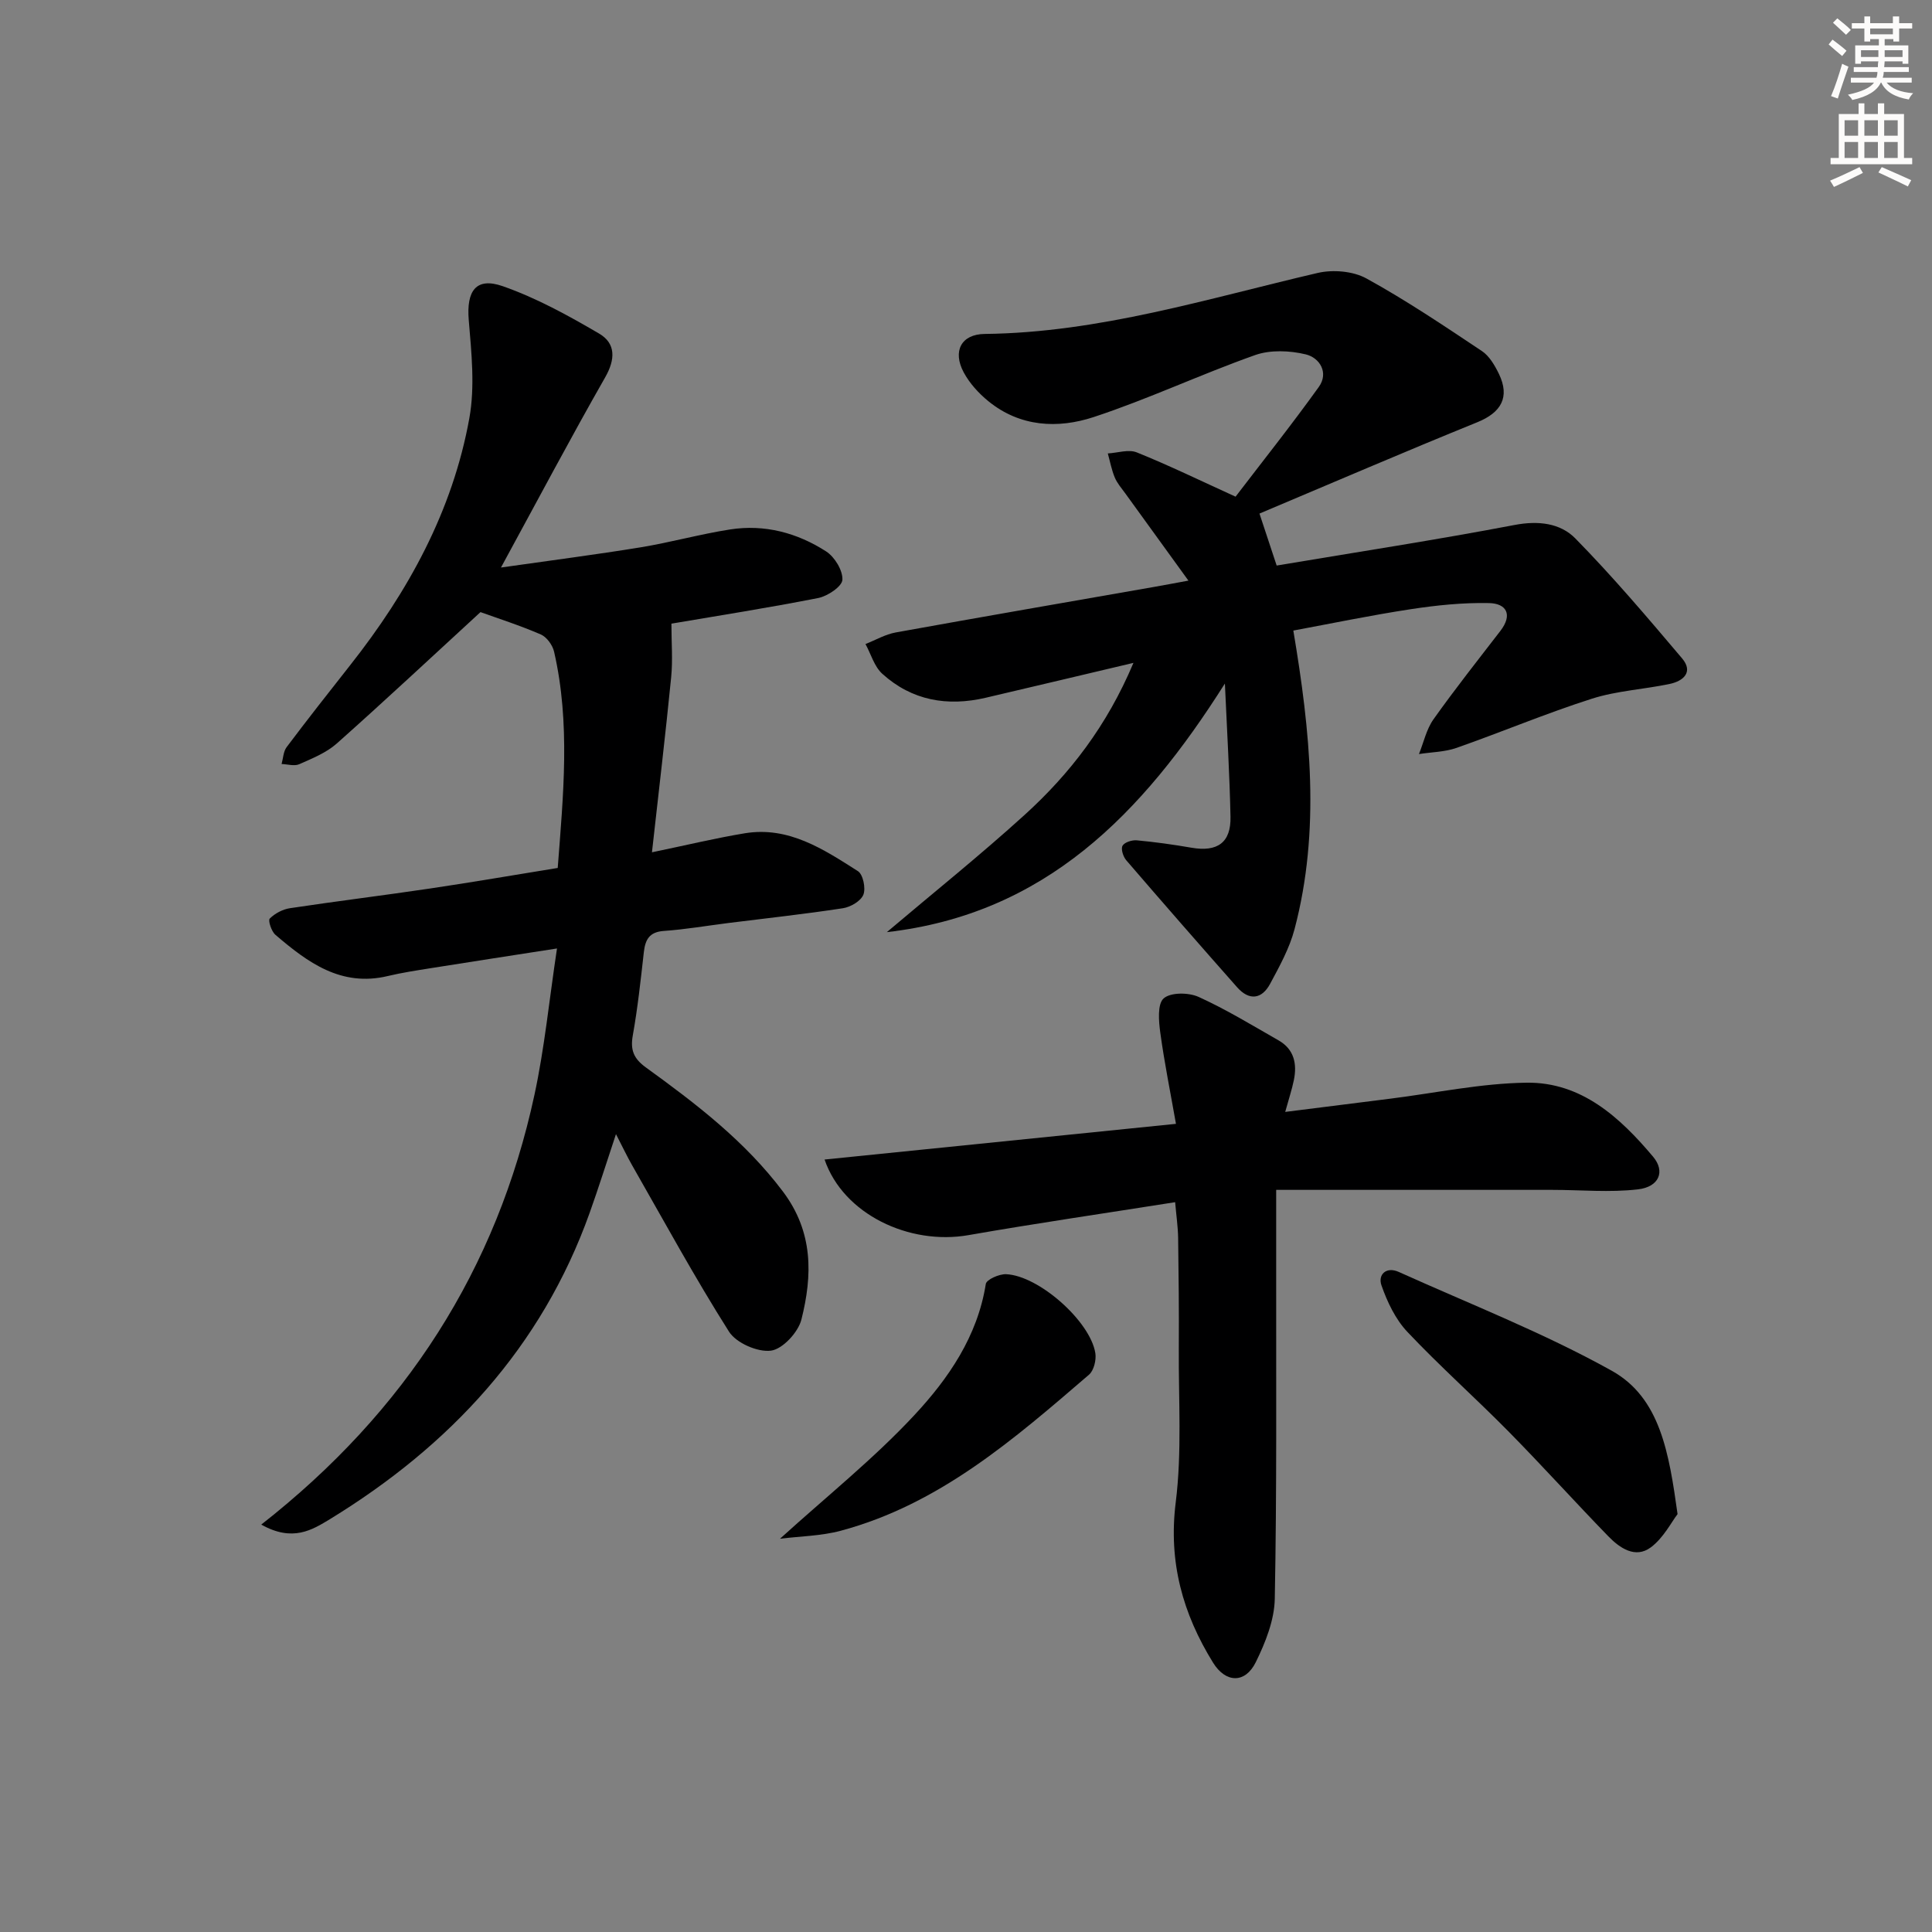 <svg enable-background="new 0 0 400 400" viewBox="0 0 400 400" xmlns="http://www.w3.org/2000/svg"><rect x="0" y="0" width="400" height="400" fill="#808080" stroke="none"/><g fill="#000001"><path d="m54.09 315.65c29.92-23.43 48.79-52.89 56.57-89.01 2.08-9.65 3.04-19.55 4.66-30.27-9.6 1.49-17.9 2.77-26.2 4.09-2.94.47-5.9.92-8.8 1.61-9.69 2.33-16.63-2.81-23.31-8.54-.82-.71-1.55-2.97-1.16-3.35 1.07-1.07 2.69-1.93 4.2-2.15 9.68-1.46 19.41-2.65 29.09-4.09 8.7-1.29 17.37-2.79 26.33-4.24 1.15-15.07 2.65-29.96-.75-44.76-.31-1.37-1.52-3.05-2.75-3.58-4.36-1.89-8.92-3.34-12.49-4.63-9.93 9.12-19.73 18.29-29.75 27.2-2.16 1.92-5.07 3.09-7.77 4.29-1.02.45-2.43 0-3.66-.04.33-1.18.36-2.58 1.04-3.49 4.3-5.72 8.73-11.35 13.16-16.97 12.01-15.22 21.2-31.92 24.67-51.12 1.19-6.56.44-13.58-.12-20.33-.5-6.01 1.47-8.97 7.06-7.01 6.95 2.43 13.55 6.07 19.94 9.81 3.46 2.03 3.38 5.32 1.23 9.08-7.15 12.53-13.9 25.29-21.56 39.35 10.44-1.49 19.7-2.68 28.9-4.18 6.21-1.02 12.31-2.73 18.52-3.7 7.15-1.12 13.92.69 19.91 4.55 1.76 1.14 3.46 3.93 3.36 5.87-.07 1.38-3.05 3.38-4.99 3.77-10.41 2.05-20.9 3.69-30.41 5.31 0 3.93.3 7.53-.05 11.07-1.17 11.85-2.58 23.68-3.98 36.27 7.28-1.51 13.22-2.95 19.23-3.94 9.09-1.49 16.3 3.32 23.41 7.84 1.07.68 1.66 3.56 1.13 4.88s-2.65 2.56-4.24 2.8c-7.88 1.21-15.81 2.07-23.72 3.06-4.45.56-8.88 1.33-13.34 1.64-3.01.21-3.85 1.78-4.15 4.39-.65 5.77-1.27 11.55-2.29 17.26-.54 3.03.21 4.8 2.71 6.61 10.38 7.52 20.51 15.24 28.38 25.7 6.31 8.38 6.13 17.34 3.82 26.51-.67 2.64-3.9 6.12-6.31 6.43-2.76.35-7.19-1.59-8.68-3.94-7.1-11.21-13.46-22.9-20.05-34.43-1.05-1.84-1.95-3.75-3.35-6.46-2.01 6.04-3.63 11.21-5.45 16.3-9.96 27.87-28.91 48.19-53.76 63.41-3.66 2.21-7.7 4.8-14.23 1.13z"/><path d="m253.6 141.52c-17.18 27.16-37.32 47.73-69.99 51.47 9.53-8.07 19.29-15.89 28.53-24.28 9.38-8.52 17.05-18.46 22.53-31.47-10.95 2.59-20.76 4.92-30.58 7.22-7.95 1.86-15.29.59-21.42-4.96-1.66-1.5-2.35-4.08-3.48-6.16 2.09-.82 4.1-2.01 6.27-2.4 17.8-3.22 35.63-6.3 53.45-9.42 2.24-.39 4.47-.82 7.14-1.31-4.55-6.28-8.81-12.15-13.05-18.03-.78-1.08-1.7-2.12-2.2-3.32-.66-1.59-.98-3.32-1.44-4.98 2.01-.11 4.3-.9 5.99-.22 6.61 2.66 13.04 5.79 20.46 9.17 5.5-7.2 11.56-14.81 17.23-22.71 2.12-2.95.19-6.05-2.69-6.75-3.32-.8-7.33-.97-10.48.14-11.25 3.98-22.11 9.11-33.44 12.84-7.41 2.44-15.25 2.05-21.79-3.28-2.02-1.64-3.91-3.72-5.13-6-2.32-4.36-.51-7.88 4.37-7.93 23.73-.27 46.15-7.33 68.93-12.63 3.15-.73 7.31-.39 10.09 1.14 8.24 4.53 16.08 9.81 23.91 15.03 1.55 1.03 2.68 2.99 3.53 4.74 2.32 4.83.45 8-4.48 10-15.04 6.1-29.94 12.53-45.1 18.91 1.41 4.26 2.42 7.31 3.56 10.76 16.62-2.79 33-5.3 49.26-8.4 4.92-.94 9.46-.38 12.56 2.77 7.76 7.9 14.95 16.38 22.11 24.84 2.39 2.82.3 4.7-2.55 5.3-5.36 1.13-10.95 1.41-16.12 3.06-9.46 3.02-18.64 6.89-28.01 10.18-2.45.86-5.18.87-7.79 1.28.98-2.42 1.54-5.13 3.01-7.2 4.43-6.24 9.18-12.24 13.85-18.3 2.6-3.38 1.25-5.69-2.37-5.76-5.4-.11-10.86.45-16.21 1.27-8.32 1.27-16.58 2.99-24.29 4.42 3.51 20.88 5.65 41.35.25 61.83-1.04 3.94-3.1 7.67-5.05 11.3-1.73 3.22-4.34 3.54-6.83.73-7.71-8.72-15.37-17.48-22.96-26.3-.64-.74-1.15-2.34-.77-3.01.41-.72 1.96-1.21 2.95-1.12 3.79.35 7.57.88 11.32 1.53 5.37.93 8.2-1.05 8.08-6.41-.18-8.76-.71-17.51-1.16-27.58z"/><path d="m243.3 248.9c-14.68 2.32-28.77 4.37-42.78 6.82-12.25 2.15-25.93-4.32-29.8-15.65 24.07-2.44 47.85-4.86 72.75-7.39-1.16-6.58-2.4-12.69-3.24-18.84-.33-2.4-.63-5.95.69-7.13 1.44-1.28 5.17-1.25 7.24-.31 5.71 2.59 11.11 5.89 16.57 9.01 3.21 1.84 3.84 4.85 3.15 8.22-.4 1.94-1.03 3.82-1.79 6.58 7.54-.95 14.68-1.86 21.83-2.75 9.38-1.18 18.75-3.18 28.15-3.3 11.33-.15 19.32 7.17 26.18 15.32 2.58 3.06 1.24 6.25-3.1 6.76-5.86.69-11.87.11-17.81.11-18.75-.01-37.51 0-57.12 0 0 6.79.01 12.24 0 17.69-.03 22.32.14 44.64-.29 66.95-.08 4.43-1.93 9.07-3.93 13.14-2.19 4.45-6.22 4.35-8.84.12-6.29-10.16-9.28-20.86-7.74-33.18 1.31-10.47.57-21.2.64-31.81.05-7.66-.03-15.32-.14-22.98-.04-2.28-.37-4.52-.62-7.38z"/><path d="m347.32 313.48c-1.26 1.63-2.9 4.92-5.53 6.88-3.21 2.39-6.44.15-8.82-2.3-6.95-7.15-13.63-14.57-20.63-21.67-6.88-6.98-14.23-13.51-20.96-20.64-2.46-2.6-4.16-6.19-5.36-9.62-.79-2.24.99-3.96 3.58-2.79 14.78 6.67 29.98 12.6 44.1 20.46 10.04 5.61 11.85 17.02 13.62 29.68z"/><path d="m161.49 318.58c9.62-8.74 19.38-16.53 27.8-25.57 7.07-7.59 13.09-16.32 14.81-27.18.14-.91 2.77-2.08 4.2-2.02 6.77.29 17.44 9.75 18.48 16.35.22 1.41-.31 3.59-1.31 4.45-15.51 13.34-30.99 26.85-51.42 32.32-4.08 1.09-8.44 1.13-12.56 1.65z"/></g><path d="m378.6 9.2.8-1c.9.7 1.9 1.4 2.9 2.3l-.9 1.1c-1.1-.9-2-1.7-2.8-2.4zm.5 10.7c.9-2.1 1.6-4.3 2.3-6.7.4.2.8.4 1.3.6-.7 2.1-1.5 4.3-2.2 6.6zm.4-15.2.9-.9c1 .8 2 1.6 2.8 2.4l-1 1c-1-.9-1.9-1.8-2.7-2.5zm12.5-1.3h1.2v1.4h2.7v1.1h-2.7v2.7h-1.2v-.5h-1.8v1.3h4.9v3.8h-1.2v-.5h-3.7c0 .4-.1.9-.1 1.2h5.1v1h-5.2c0 .5-.1.9-.2 1.2h6v1h-5.2c1.1 1.3 2.9 2 5.5 2.2-.4.4-.7.8-.9 1.3-2.9-.5-4.8-1.6-5.7-3.5h-.1c-.8 1.7-2.7 2.9-5.9 3.6-.2-.4-.6-.8-.9-1.1 2.8-.6 4.6-1.4 5.4-2.5h-4.8v-1h5.3c.1-.3.2-.7.2-1.2h-4.9v-1h5c0-.4 0-.8.1-1.2h-3.6v.5h-1.2v-3.8h4.9v-1.3h-1.8v.5h-1.2v-2.7h-2.6v-1.1h2.6v-1.4h1.2v1.4h4.7v-1.4zm-6.7 8.4h3.6c0-.4 0-.9 0-1.4h-3.6zm1.9-4.7h4.7v-1.2h-4.7zm6.7 3.3h-3.7v1.4h3.7z" fill="#fcfbfa"/><path d="m384.7 21.4h1.3v2.2h2.8v-2.2h1.3v2.2h4.1v9.1h1.7v1.3h-16.9v-1.3h1.7v-9.1h4.1v-2.2zm.3 13.2.7 1.2c-1.8.9-3.8 1.9-6 2.9-.2-.4-.5-.8-.8-1.3 2.4-1 4.4-2 6.1-2.8zm-3.1-6.5h2.8v-3.2h-2.8zm0 4.6h2.8v-3.3h-2.8zm4.1-4.6h2.8v-3.2h-2.8zm0 4.6h2.8v-3.3h-2.8zm3.6 1.9c2.1.9 4.1 1.8 6.1 2.7l-.7 1.3c-2.2-1.1-4.2-2-6.1-2.9zm3.3-9.7h-2.8v3.2h2.8zm-2.8 7.8h2.8v-3.3h-2.8z" fill="#fcfbfa"/></svg>